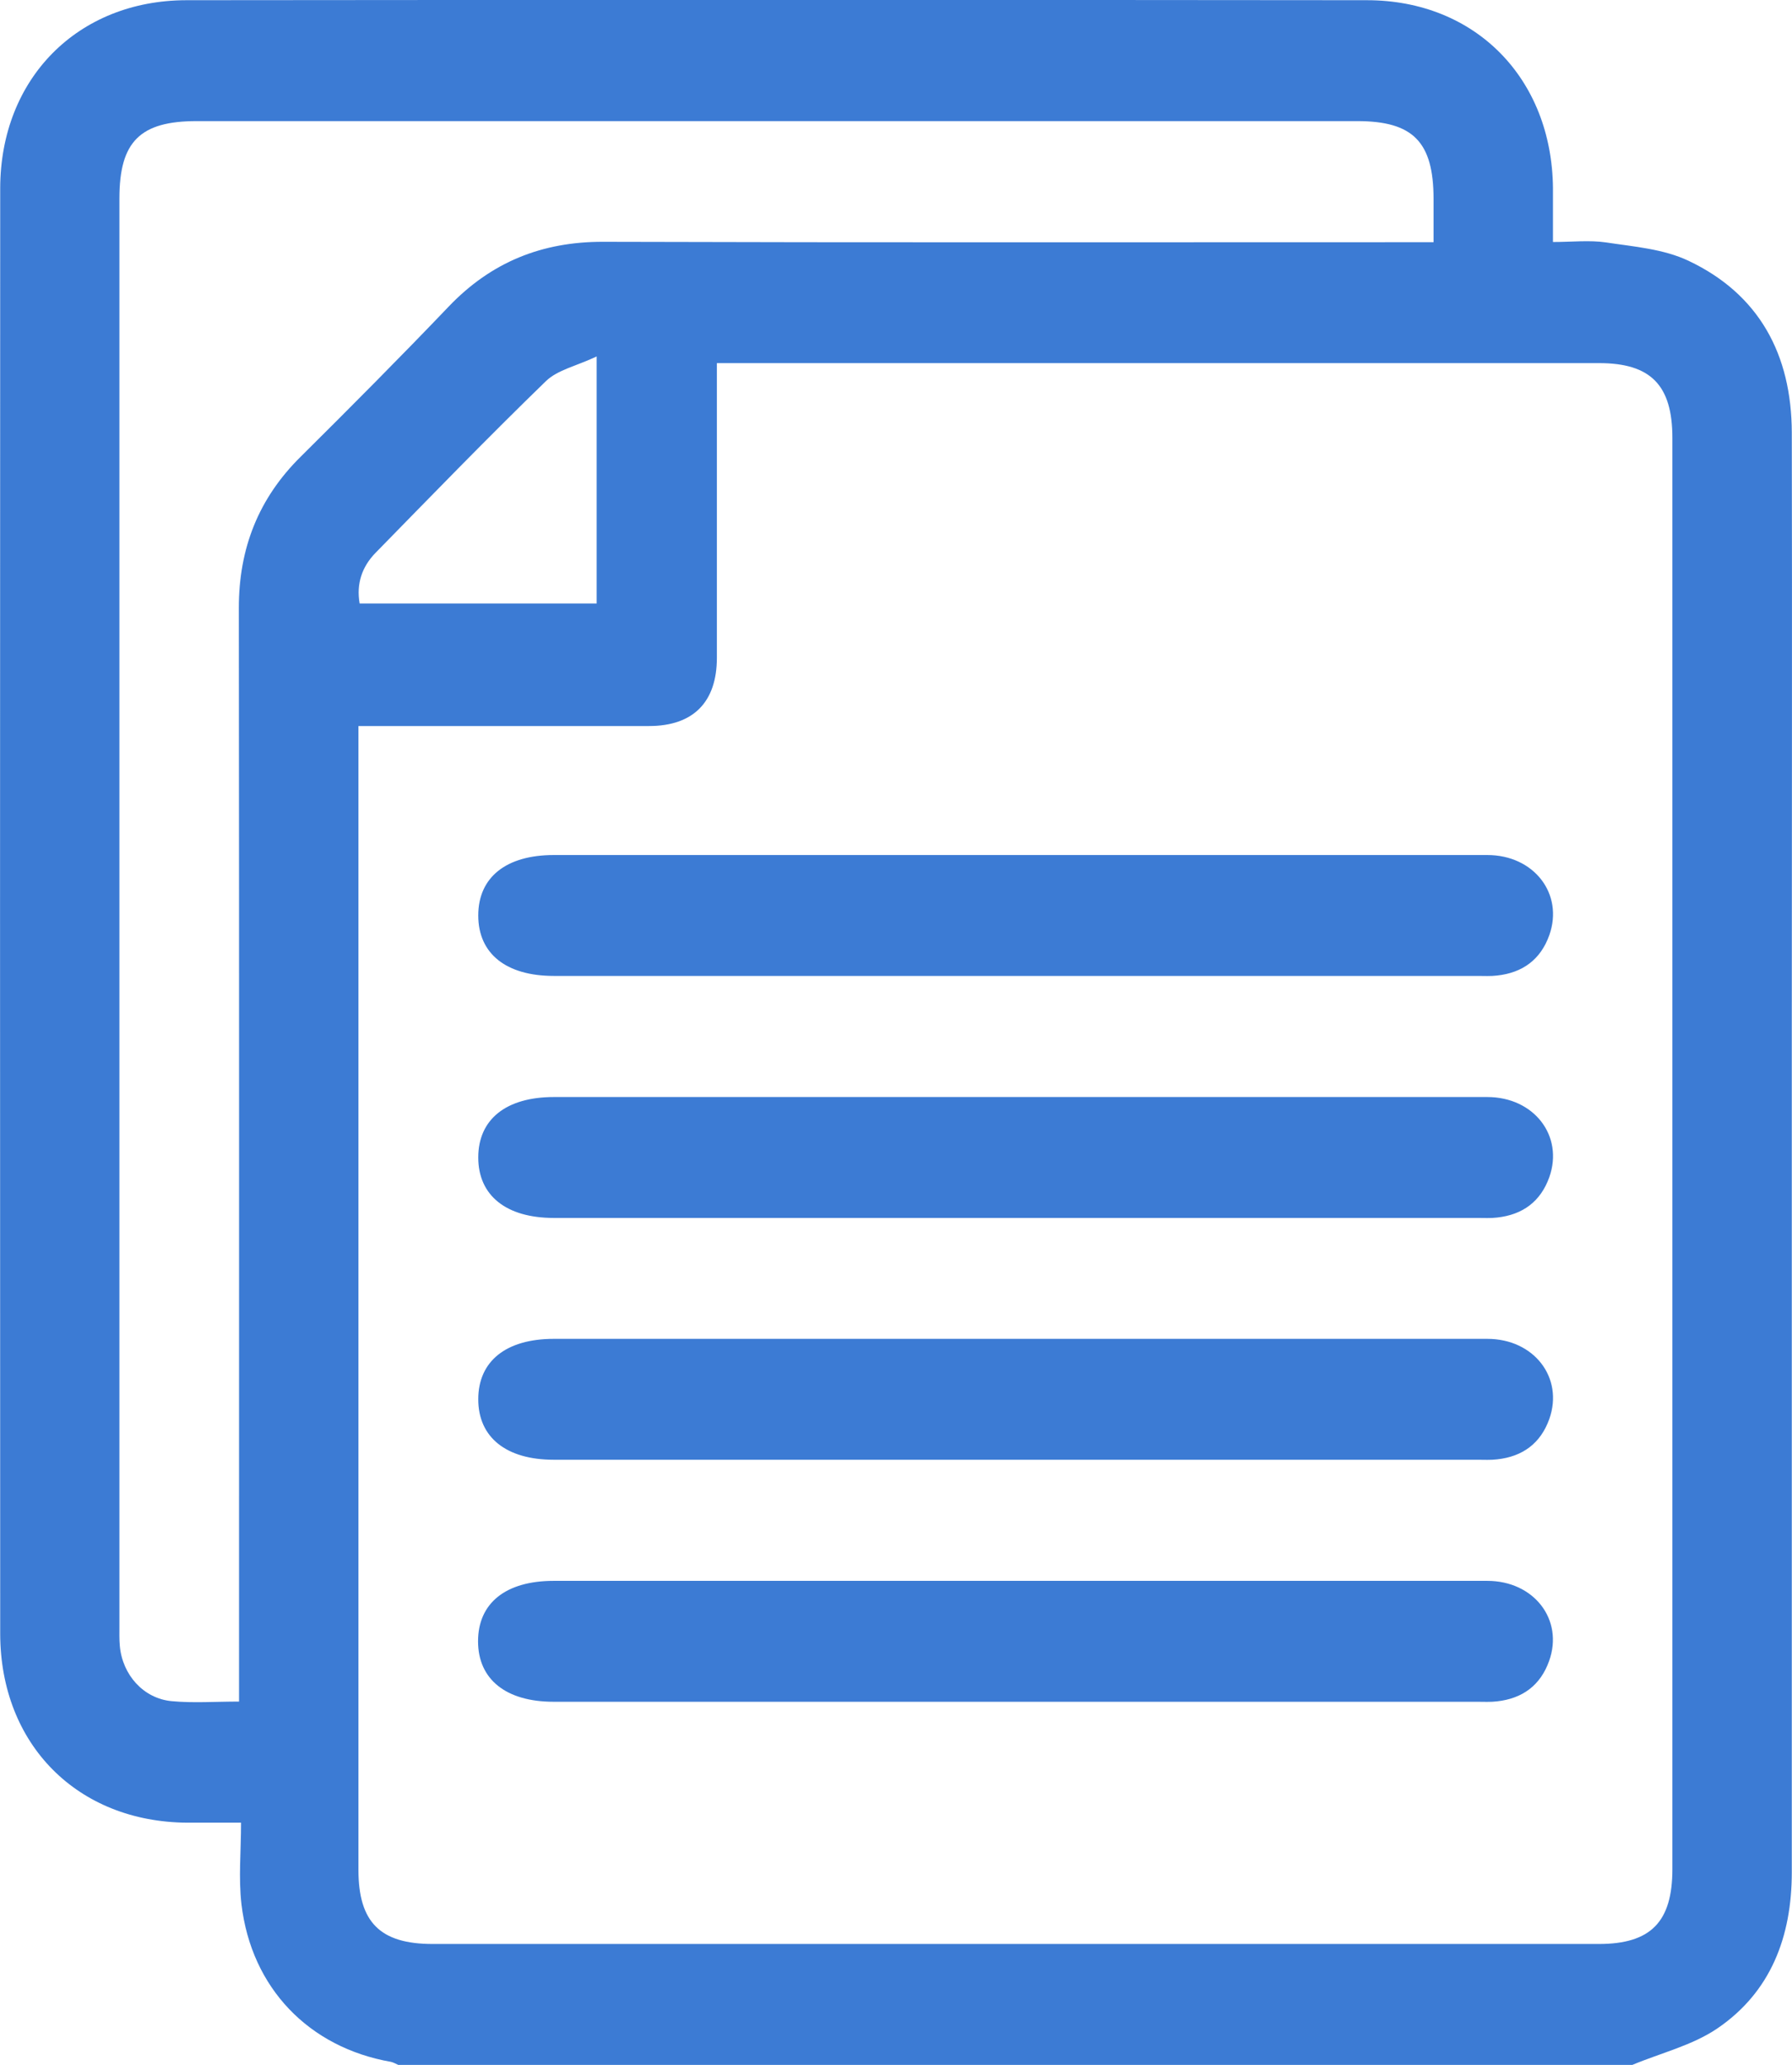 <?xml version="1.0" encoding="UTF-8"?><svg id="Capa_1" xmlns="http://www.w3.org/2000/svg" viewBox="0 0 88.69 102.13"><defs><style>.cls-1{fill:#3c7bd4;stroke-width:0px;}</style></defs><path class="cls-1" d="m80.8,102.13H19.71c-.12-.05-.23-.12-.36-.15-4.06-.71-6.91-3.65-7.4-7.8-.15-1.3-.02-2.63-.02-4.03-1.03,0-1.84,0-2.66,0C3.84,90.12.02,86.29.01,80.81,0,56.98,0,33.14.01,9.31.02,3.88,3.85.02,9.22.01c19.48-.02,38.95-.02,58.43,0,5.37,0,9.16,3.87,9.21,9.3,0,.86,0,1.71,0,2.66.94,0,1.8-.1,2.62.02,1.38.21,2.85.32,4.09.91,3.49,1.65,5.1,4.63,5.11,8.5.02,9.74,0,19.48,0,29.22,0,13.99,0,27.99,0,41.98,0,3.19-1.04,5.93-3.69,7.73-1.24.84-2.79,1.21-4.2,1.8ZM17.74,35.91v1.14c0,18.48,0,36.95,0,55.43,0,2.59,1.07,3.67,3.67,3.67,19.24,0,38.48,0,57.72,0,2.57,0,3.64-1.09,3.64-3.7,0-23.6,0-47.19,0-70.79,0-2.61-1.07-3.7-3.63-3.7-14.18,0-28.37,0-42.55,0h-1.11c0,.49,0,.85,0,1.21,0,4.45,0,8.91,0,13.36,0,2.2-1.17,3.38-3.36,3.38-3.68,0-7.36,0-11.03,0-1.08,0-2.15,0-3.34,0Zm-5.91,48.24v-1.33c0-17.58.01-35.17-.01-52.75,0-2.96.98-5.43,3.07-7.49,2.46-2.44,4.91-4.9,7.31-7.41,2.11-2.21,4.63-3.22,7.66-3.21,13.3.04,26.6.02,39.9.02h1.19c0-.8,0-1.47,0-2.13,0-2.83-1.01-3.86-3.78-3.86-19.15,0-38.29,0-57.44,0-2.8,0-3.82,1.02-3.82,3.82,0,23.53,0,47.07,0,70.6,0,.33-.01.67.02,1,.13,1.43,1.17,2.6,2.57,2.73,1.07.1,2.15.02,3.33.02ZM29.53,17.63c-.99.47-1.93.66-2.51,1.22-2.87,2.78-5.65,5.65-8.44,8.5-.67.69-.95,1.53-.78,2.5h11.73v-12.22Z"/><path class="cls-1" d="m50.36,42.29c7.75,0,15.5,0,23.25,0,2.31,0,3.79,1.92,3.07,3.96-.43,1.21-1.32,1.86-2.58,2-.32.04-.66.02-.98.02-15.24,0-30.48,0-45.71,0-2.36,0-3.74-1.1-3.74-2.99,0-1.89,1.38-2.99,3.74-2.99,7.65,0,15.3,0,22.96,0Z"/><path class="cls-1" d="m50.36,54.26c7.75,0,15.5,0,23.25,0,2.31,0,3.79,1.92,3.07,3.96-.43,1.21-1.32,1.86-2.58,2-.32.04-.66.02-.98.02-15.24,0-30.48,0-45.71,0-2.36,0-3.74-1.11-3.74-2.99,0-1.89,1.38-2.99,3.74-2.99,7.65,0,15.3,0,22.96,0Z"/><path class="cls-1" d="m50.36,66.22c7.75,0,15.5,0,23.25,0,2.31,0,3.79,1.92,3.07,3.96-.43,1.21-1.32,1.86-2.58,2-.32.04-.66.02-.98.02-15.24,0-30.48,0-45.71,0-2.36,0-3.74-1.11-3.74-2.99,0-1.89,1.38-2.99,3.74-2.99,7.65,0,15.3,0,22.96,0Z"/><path class="cls-1" d="m50.36,78.19c7.75,0,15.5,0,23.25,0,2.31,0,3.79,1.92,3.06,3.96-.43,1.21-1.32,1.86-2.58,2-.32.04-.66.02-.98.02-15.24,0-30.48,0-45.71,0-2.36,0-3.74-1.11-3.74-2.99,0-1.89,1.37-2.99,3.74-2.99,7.65,0,15.3,0,22.96,0Z"/></svg>